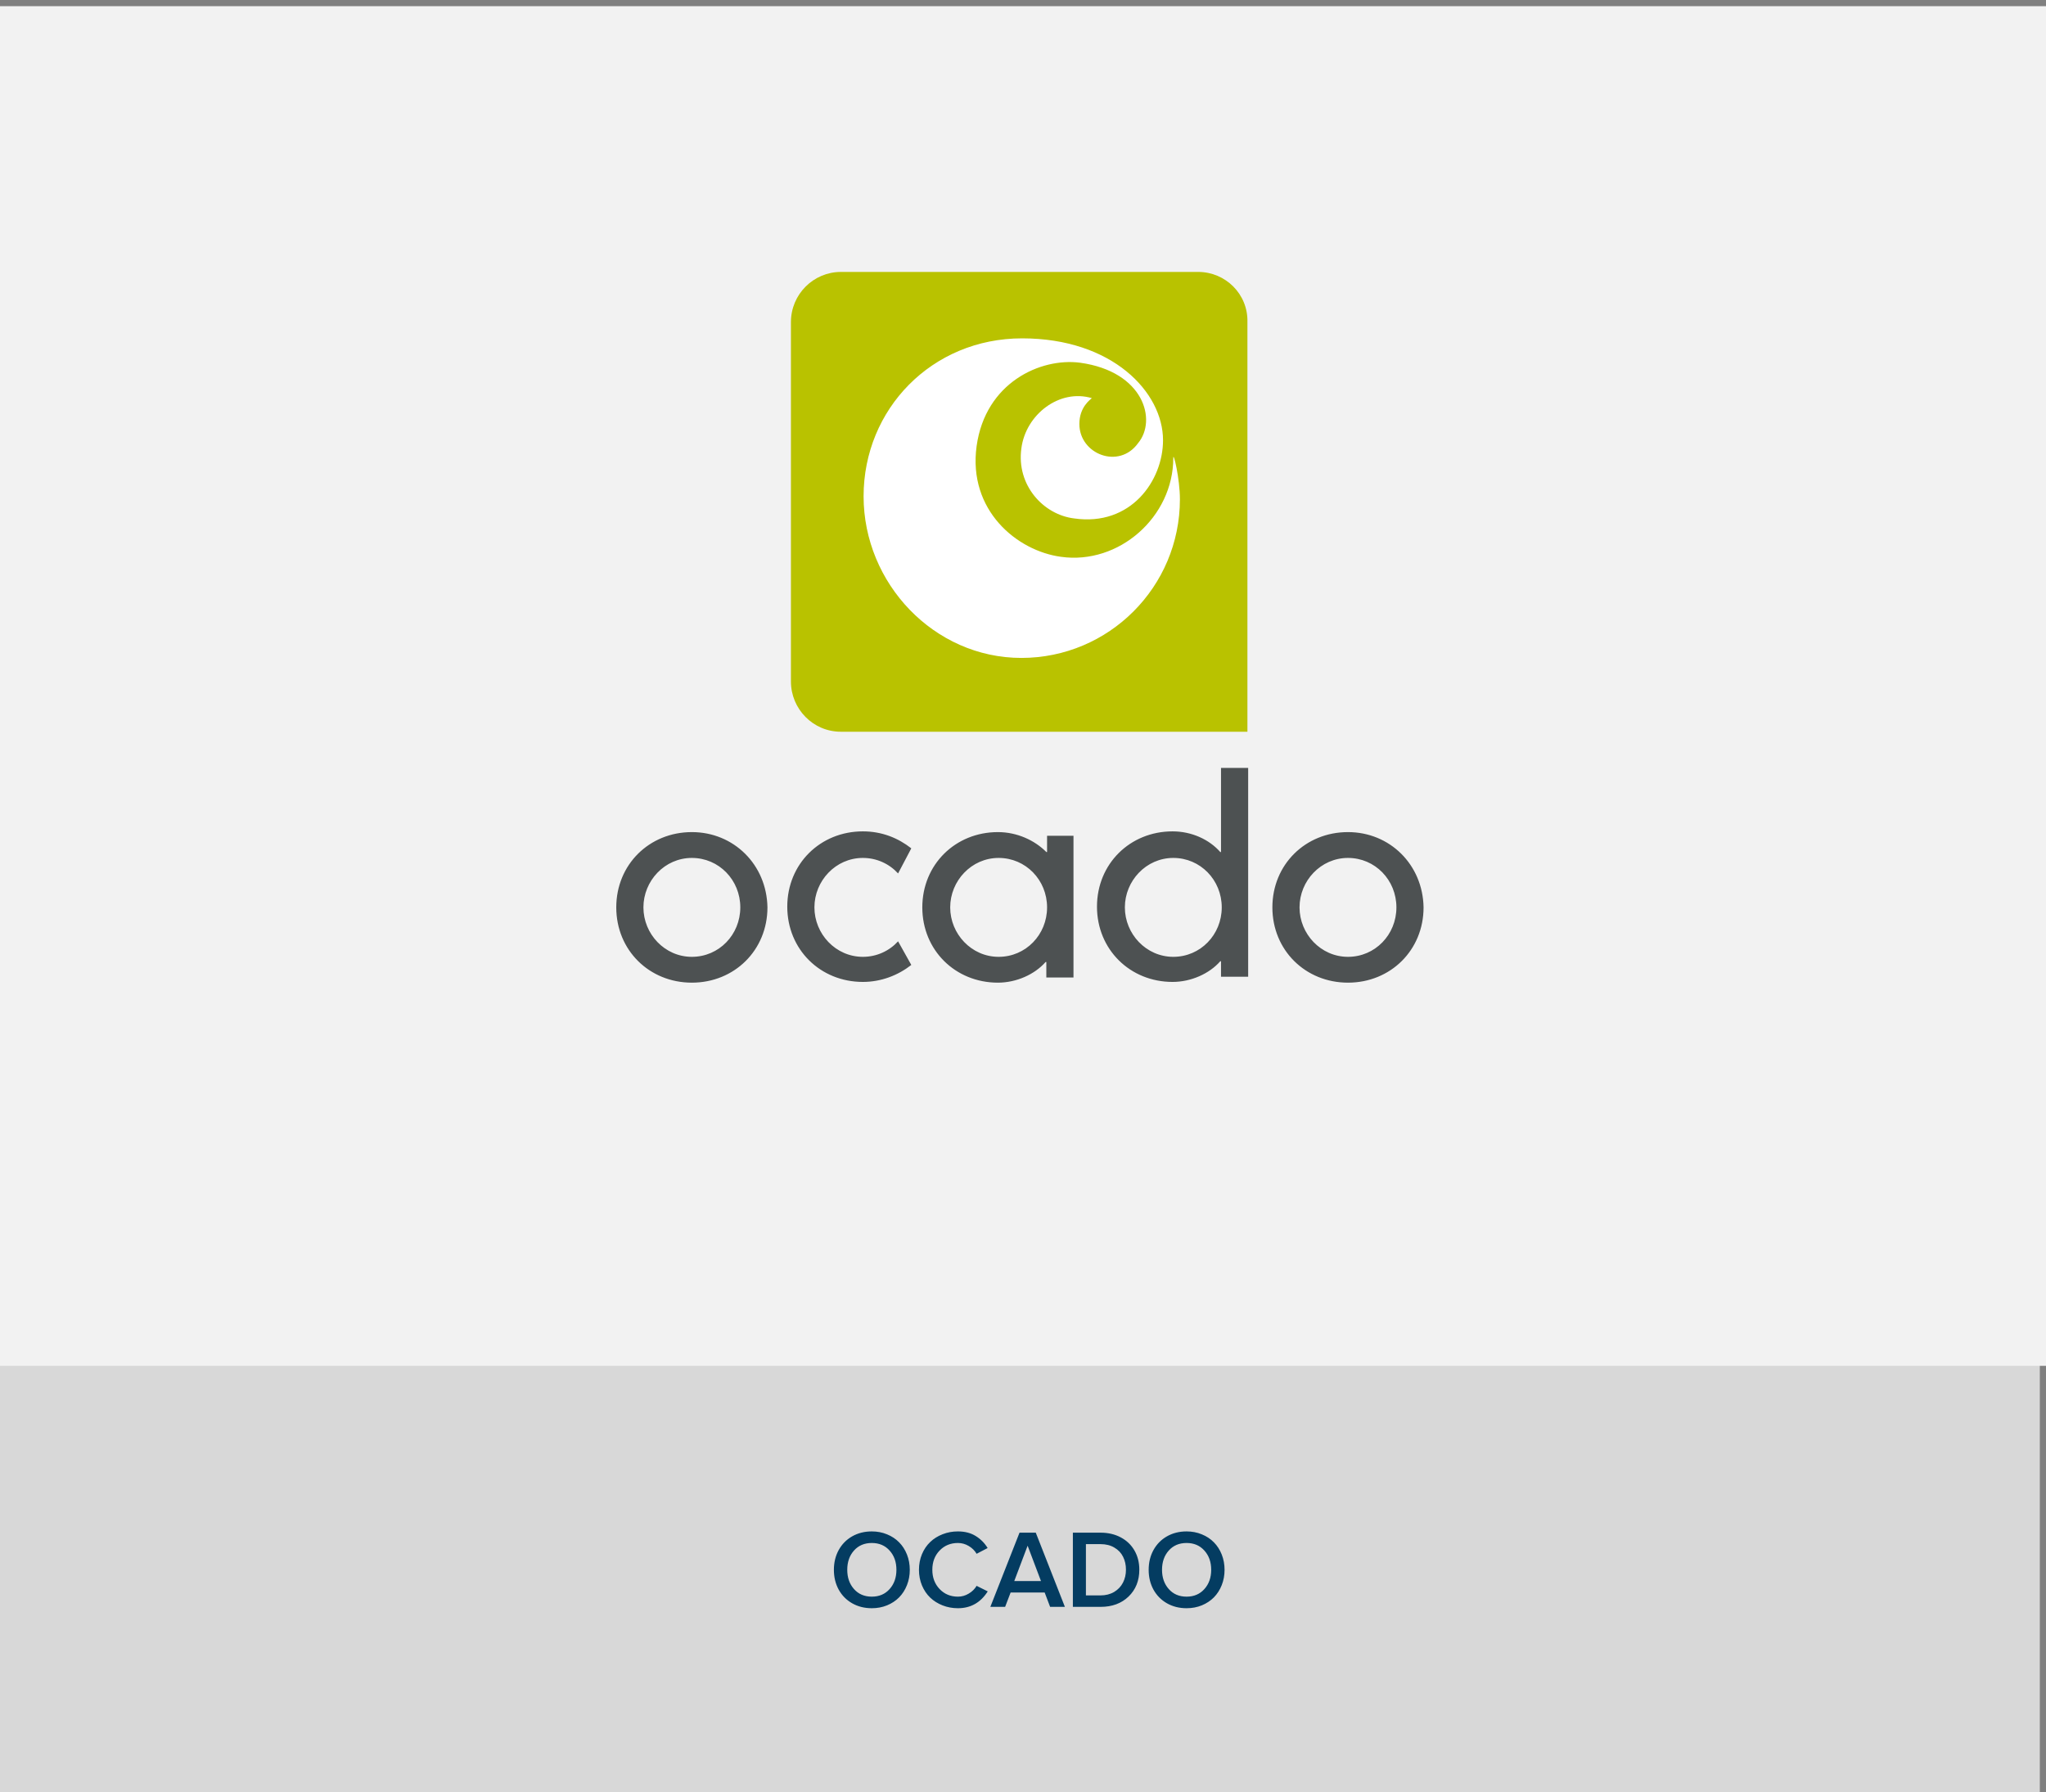 <svg width="331" height="290" viewBox="0 0 331 290" fill="none" xmlns="http://www.w3.org/2000/svg">
<rect x="0" y="0" width="331" height="290" fill="#808080" stroke="none"/>
<path fill-rule="evenodd" clip-rule="evenodd" d="M0 220H330V290H0V220Z" fill="#D8D8D8"/>
<path d="M135.679 257.205C135.164 256.256 134.906 255.189 134.906 254.006C134.906 252.822 135.164 251.759 135.679 250.815C136.201 249.866 136.927 249.125 137.859 248.592C138.796 248.059 139.857 247.792 141.041 247.792C141.925 247.792 142.749 247.95 143.51 248.267C144.272 248.577 144.922 249.008 145.461 249.559C146.001 250.104 146.422 250.76 146.727 251.527C147.032 252.295 147.184 253.121 147.184 254.006C147.184 254.891 147.032 255.717 146.727 256.484C146.422 257.252 146.001 257.911 145.461 258.462C144.922 259.007 144.272 259.438 143.51 259.754C142.749 260.064 141.925 260.22 141.041 260.22C139.857 260.22 138.796 259.953 137.859 259.42C136.927 258.887 136.201 258.148 135.679 257.205ZM137.068 254.006C137.068 255.26 137.431 256.297 138.158 257.117C138.884 257.938 139.845 258.348 141.041 258.348C142.23 258.348 143.191 257.938 143.923 257.117C144.656 256.297 145.022 255.26 145.022 254.006C145.022 252.746 144.656 251.709 143.923 250.895C143.191 250.074 142.23 249.664 141.041 249.664C139.845 249.664 138.884 250.071 138.158 250.886C137.431 251.7 137.068 252.74 137.068 254.006ZM148.669 254.006C148.669 253.098 148.831 252.254 149.153 251.475C149.481 250.695 149.926 250.039 150.489 249.506C151.051 248.967 151.719 248.548 152.493 248.249C153.266 247.944 154.092 247.792 154.971 247.792C156.096 247.792 157.057 248.041 157.854 248.539C158.651 249.031 159.293 249.679 159.779 250.481L157.995 251.413C157.696 250.897 157.274 250.479 156.729 250.156C156.184 249.828 155.598 249.664 154.971 249.664C153.782 249.664 152.794 250.071 152.009 250.886C151.224 251.7 150.832 252.74 150.832 254.006C150.832 255.254 151.224 256.291 152.009 257.117C152.794 257.938 153.782 258.348 154.971 258.348C155.592 258.348 156.175 258.184 156.72 257.855C157.271 257.527 157.696 257.108 157.995 256.599L159.796 257.495C158.642 259.312 157.034 260.22 154.971 260.22C154.092 260.22 153.266 260.067 152.493 259.763C151.719 259.458 151.051 259.039 150.489 258.506C149.926 257.967 149.481 257.308 149.153 256.528C148.831 255.749 148.669 254.908 148.669 254.006ZM160.218 260L164.938 247.994H167.566L172.277 260H169.886L169.007 257.68H163.497L162.609 260H160.218ZM164.085 255.825H168.41L166.248 250.104L164.085 255.825ZM173.569 260V247.994H178.034C179.27 247.994 180.366 248.249 181.321 248.759C182.276 249.269 183.014 249.978 183.536 250.886C184.057 251.794 184.318 252.828 184.318 253.988C184.318 255.764 183.738 257.211 182.578 258.33C181.423 259.443 179.915 260 178.051 260H173.569ZM175.678 258.146H178.034C178.877 258.146 179.616 257.958 180.249 257.583C180.881 257.202 181.356 256.701 181.672 256.08C181.995 255.453 182.156 254.756 182.156 253.988C182.156 253.209 182.001 252.512 181.69 251.896C181.385 251.275 180.917 250.78 180.284 250.411C179.657 250.036 178.913 249.849 178.051 249.849H175.678V258.146ZM186.603 257.205C186.087 256.256 185.83 255.189 185.83 254.006C185.83 252.822 186.087 251.759 186.603 250.815C187.125 249.866 187.851 249.125 188.783 248.592C189.72 248.059 190.781 247.792 191.964 247.792C192.849 247.792 193.672 247.95 194.434 248.267C195.196 248.577 195.846 249.008 196.385 249.559C196.924 250.104 197.346 250.76 197.651 251.527C197.956 252.295 198.108 253.121 198.108 254.006C198.108 254.891 197.956 255.717 197.651 256.484C197.346 257.252 196.924 257.911 196.385 258.462C195.846 259.007 195.196 259.438 194.434 259.754C193.672 260.064 192.849 260.22 191.964 260.22C190.781 260.22 189.72 259.953 188.783 259.42C187.851 258.887 187.125 258.148 186.603 257.205ZM187.992 254.006C187.992 255.26 188.355 256.297 189.082 257.117C189.808 257.938 190.769 258.348 191.964 258.348C193.154 258.348 194.115 257.938 194.847 257.117C195.58 256.297 195.946 255.26 195.946 254.006C195.946 252.746 195.58 251.709 194.847 250.895C194.115 250.074 193.154 249.664 191.964 249.664C190.769 249.664 189.808 250.071 189.082 250.886C188.355 251.7 187.992 252.74 187.992 254.006Z" fill="#043C61"/>
<rect y="1" width="331" height="220" fill="#F2F2F2"/>
<g clip-path="url(#clip0_103_7094)">
<path d="M193.853 44H136.031C131.638 44 127.957 47.583 127.957 52.12V110.278C127.957 114.696 131.519 118.398 136.031 118.398H201.807V52.12C201.926 47.583 198.245 44 193.852 44" fill="#B9C200"/>
<path d="M165.238 106.456C179.367 106.456 190.884 94.992 190.884 80.781C190.884 77.438 189.815 73.019 189.815 74.094C189.815 83.647 181.029 91.409 171.649 90.096C164.525 89.141 156.57 82.572 157.995 72.183C159.42 61.913 168.324 57.853 174.736 58.689C185.066 60.122 187.203 68.004 184.116 71.705C181.029 76.005 174.618 73.497 174.618 68.6C174.618 65.854 176.399 64.659 176.636 64.421C171.412 62.869 165.951 67.048 165.238 72.541C164.407 78.512 168.8 83.289 173.787 83.886C182.929 85.2 188.153 77.795 188.153 71.228C188.153 63.466 179.961 54.748 165.357 54.748C150.752 54.748 139.711 66.212 139.711 80.303C139.711 94.395 151.109 106.456 165.238 106.456Z" fill="white"/>
<path d="M218.074 134.639C211.188 134.639 205.845 139.893 205.845 146.819C205.845 153.745 211.188 159 218.074 159C224.96 159 230.303 153.745 230.303 146.819C230.184 139.893 224.841 134.639 218.074 134.639ZM218.074 138.818C222.467 138.818 225.91 142.401 225.91 146.819C225.91 151.238 222.467 154.821 218.074 154.821C213.681 154.821 210.237 151.119 210.237 146.819C210.237 142.52 213.681 138.818 218.074 138.818ZM161.558 154.821C157.165 154.821 153.722 151.119 153.722 146.819C153.722 142.52 157.165 138.818 161.558 138.818C165.951 138.818 169.395 142.401 169.395 146.819C169.395 151.238 165.951 154.821 161.558 154.821ZM169.394 135.236V137.863H169.276C167.376 135.952 164.526 134.639 161.439 134.639C154.553 134.639 149.21 139.893 149.21 146.819C149.21 153.745 154.553 159 161.439 159C164.408 159 167.375 157.686 169.156 155.657H169.275V158.165H173.668V135.236H169.394L169.394 135.236ZM189.816 154.821C185.423 154.821 181.98 151.119 181.98 146.819C181.98 142.52 185.423 138.818 189.816 138.818C194.209 138.818 197.653 142.401 197.653 146.819C197.653 151.238 194.209 154.821 189.816 154.821ZM197.533 124.25V137.863H197.415C195.634 135.833 192.785 134.52 189.697 134.52C182.811 134.52 177.468 139.774 177.468 146.7C177.468 153.626 182.811 158.881 189.697 158.881C192.666 158.881 195.634 157.567 197.415 155.537H197.533V158.045H201.927V124.25H197.533V124.25ZM145.292 152.313C143.867 153.865 141.848 154.821 139.593 154.821C135.199 154.821 131.756 151.119 131.756 146.819C131.756 142.52 135.199 138.818 139.593 138.818C141.848 138.818 143.867 139.774 145.292 141.326L147.429 137.266C145.292 135.594 142.68 134.52 139.593 134.52C132.706 134.52 127.364 139.774 127.364 146.7C127.364 153.626 132.706 158.881 139.593 158.881C142.561 158.881 145.292 157.806 147.429 156.134L145.292 152.313ZM111.928 134.639C105.042 134.639 99.699 139.893 99.699 146.819C99.699 153.745 105.042 159 111.928 159C118.814 159 124.157 153.745 124.157 146.819C124.039 139.893 118.696 134.639 111.928 134.639ZM111.928 138.818C116.321 138.818 119.765 142.401 119.765 146.819C119.765 151.238 116.321 154.821 111.928 154.821C107.535 154.821 104.092 151.119 104.092 146.819C104.092 142.52 107.535 138.818 111.928 138.818Z" fill="#4D5152"/>
</g>
<defs>
<clipPath id="clip0_103_7094">
<rect width="130.604" height="115" fill="white" transform="translate(99.699 44)"/>
</clipPath>
</defs>
</svg>
